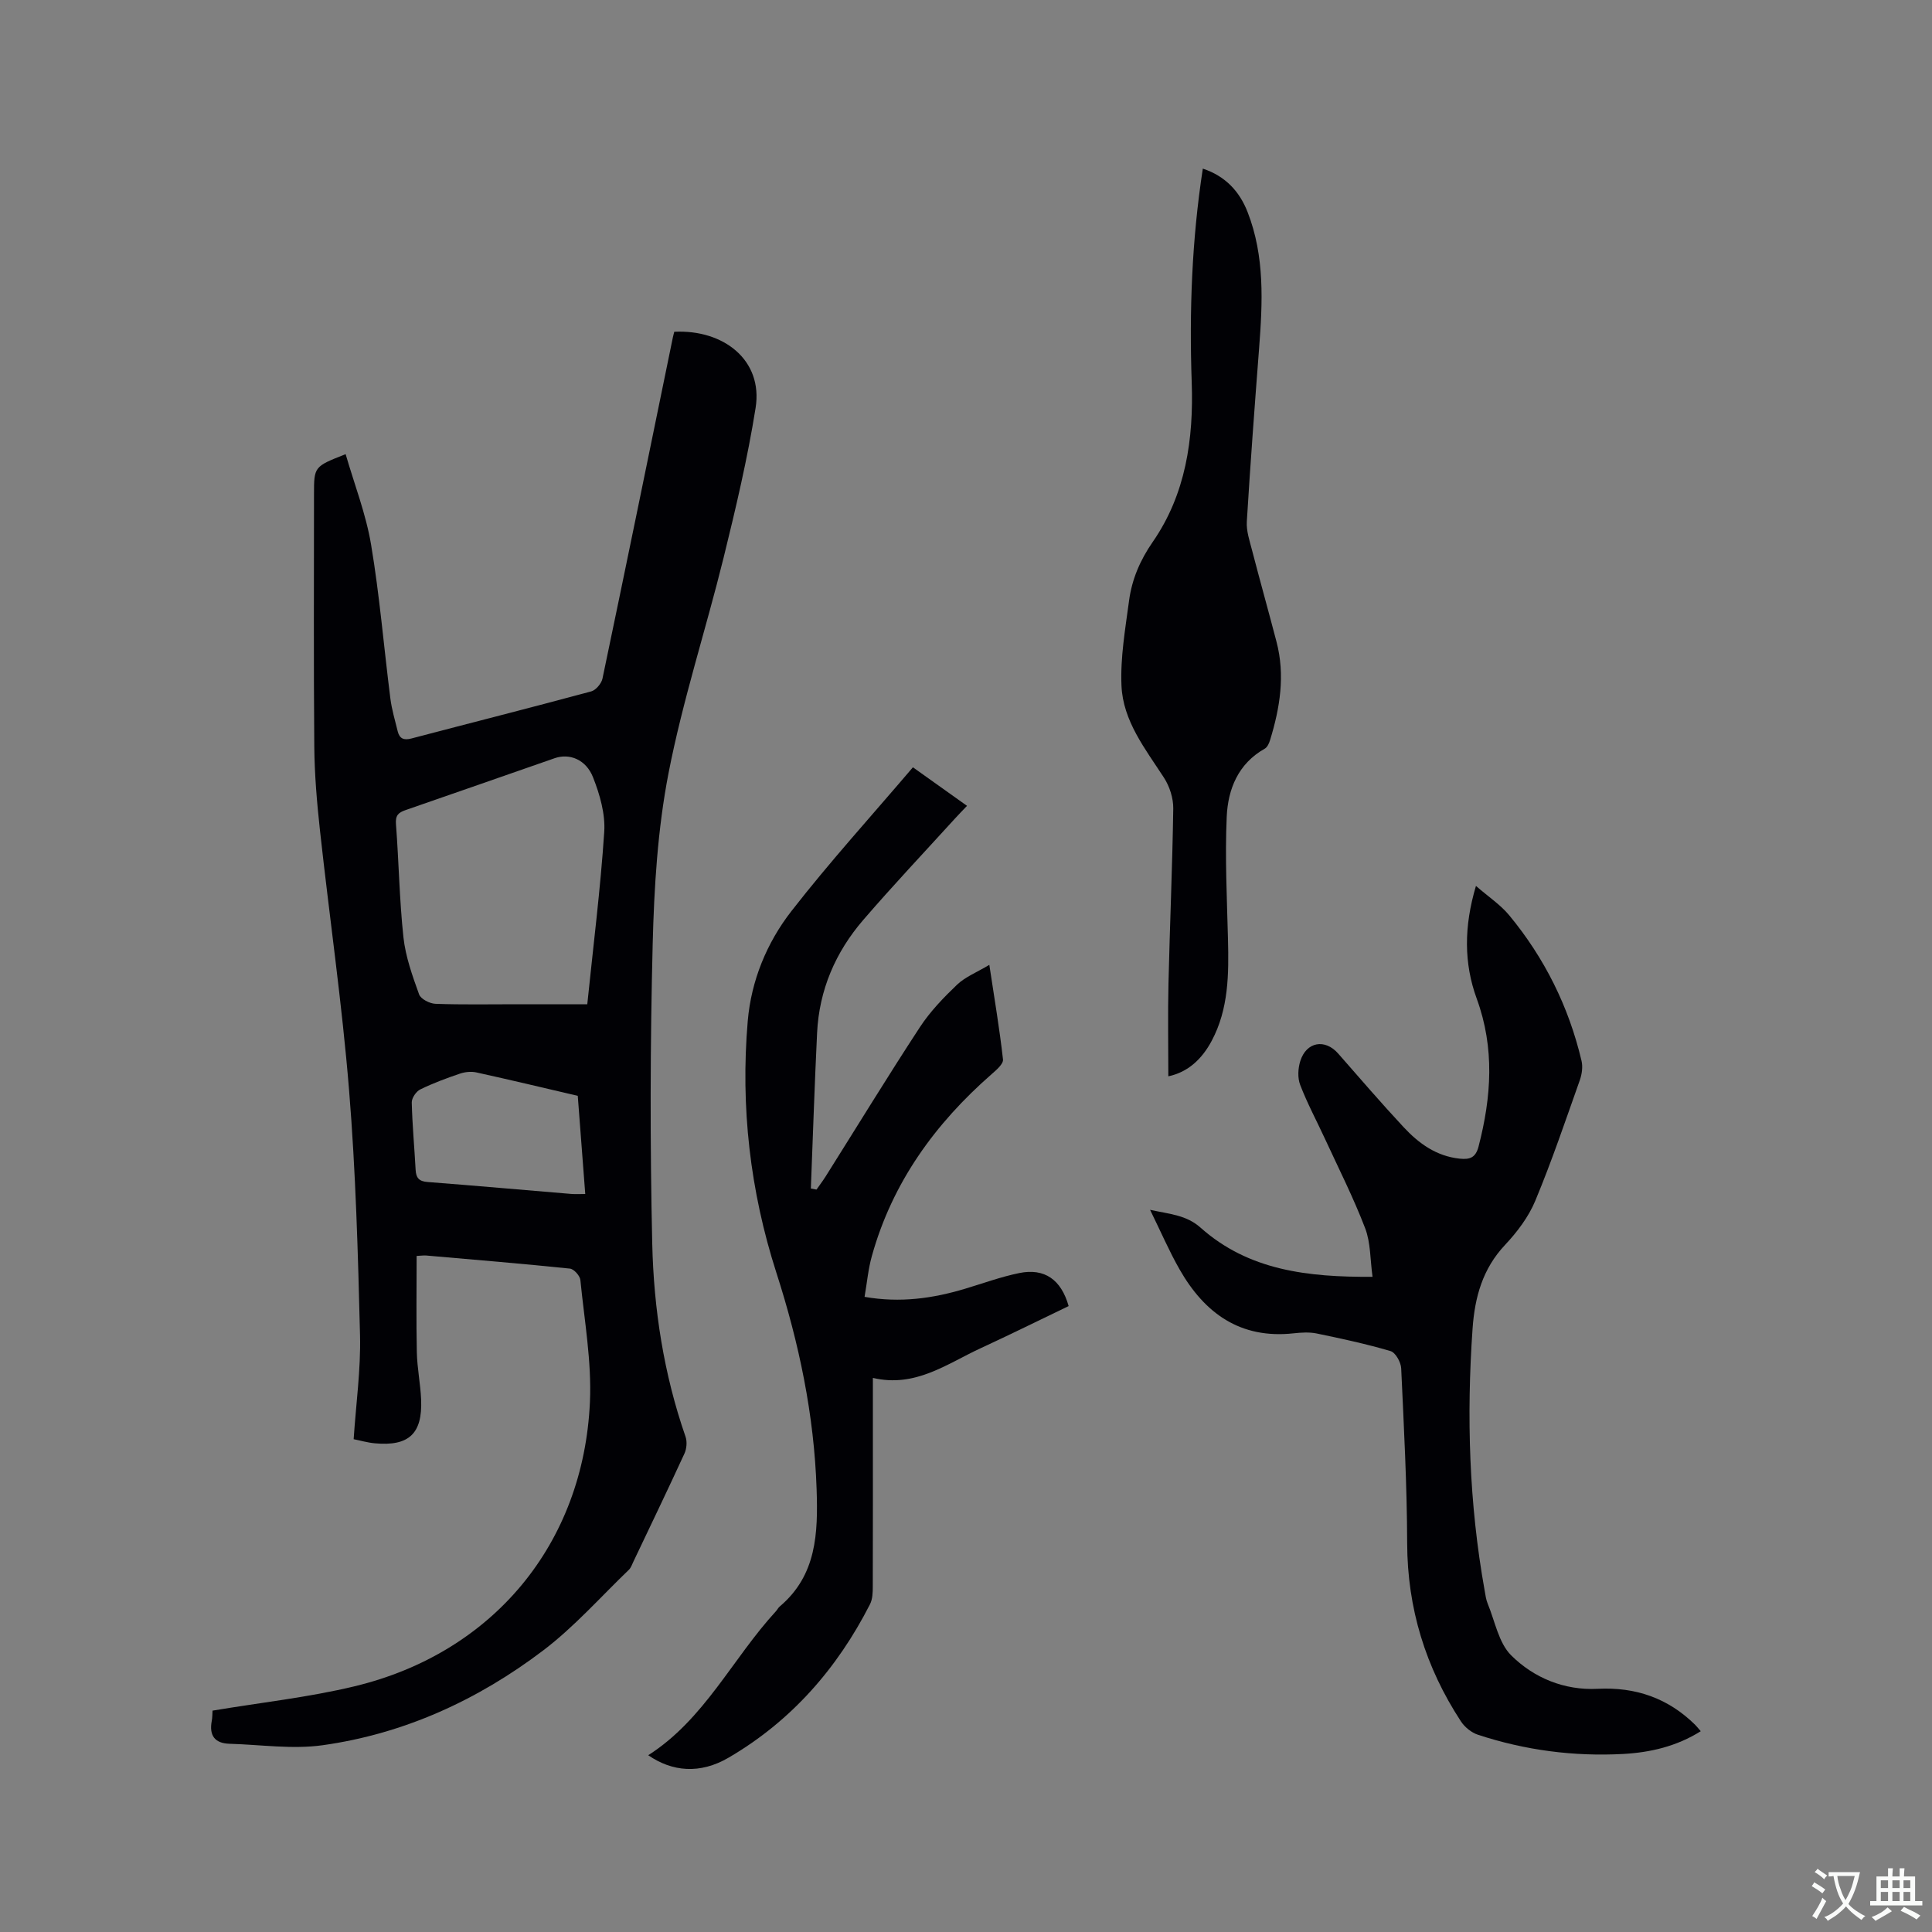 <svg enable-background="new 0 0 400 400" viewBox="0 0 400 400" xmlns="http://www.w3.org/2000/svg"><rect x="0" y="0" width="400" height="400" fill="#808080" stroke="none"/><g fill="#010105"><path d="m44 354.17c10.07-1.69 19.91-2.75 29.44-5.05 28.64-6.9 47.39-29.47 48.7-58.88.37-8.37-1.15-16.83-1.98-25.23-.09-.88-1.34-2.28-2.17-2.36-9.91-1.02-19.83-1.85-29.76-2.71-.51-.04-1.04.04-1.97.09 0 6.7-.1 13.32.04 19.94.07 3.27.75 6.53.89 9.81.29 7.06-2.54 9.69-9.59 9.04-1.54-.14-3.06-.59-4.38-.85.49-7.38 1.49-14.46 1.32-21.5-.42-16.95-.89-33.92-2.27-50.8-1.46-17.94-4.06-35.79-6.02-53.7-.63-5.77-1.13-11.59-1.18-17.39-.15-17.39-.06-34.78-.06-52.18 0-5.8 0-5.8 6.55-8.37 1.82 6.28 4.21 12.4 5.27 18.74 1.77 10.54 2.64 21.22 3.99 31.83.29 2.3.97 4.55 1.52 6.81.38 1.54 1.29 1.9 2.86 1.48 12.39-3.26 24.82-6.4 37.19-9.74.98-.26 2.14-1.64 2.35-2.67 4.93-23.53 9.74-47.08 14.57-70.63.08-.4.2-.79.29-1.16 10.21-.51 18.41 5.87 16.84 15.76-1.66 10.43-4.1 20.76-6.63 31.03-3.68 14.9-8.48 29.57-11.4 44.6-2.25 11.59-2.98 23.58-3.28 35.41-.52 20.66-.56 41.34-.09 62 .31 13.57 2.39 27 6.89 39.95.36 1.04.24 2.51-.23 3.52-3.45 7.5-7.03 14.94-10.58 22.4-.27.57-.49 1.23-.92 1.65-5.87 5.64-11.32 11.83-17.77 16.72-13.51 10.24-28.74 17.23-45.63 19.6-6.29.88-12.84-.12-19.27-.3-3.08-.09-4.25-1.72-3.69-4.72.14-.73.12-1.47.16-2.14zm77.59-146.25c1.24-12.1 2.73-23.86 3.51-35.68.25-3.72-.92-7.76-2.32-11.31-1.46-3.71-4.89-5.01-7.92-3.96-10.3 3.57-20.58 7.2-30.89 10.75-1.5.52-2.13 1.1-1.99 2.91.6 7.81.71 15.67 1.55 23.45.44 4.01 1.86 7.97 3.24 11.8.35.96 2.2 1.91 3.4 1.95 5.61.2 11.24.09 16.86.09zm-1.97 18.96c-7.02-1.64-14-3.31-21.01-4.85-1.06-.23-2.33-.1-3.37.25-2.8.95-5.59 1.98-8.24 3.28-.85.42-1.77 1.78-1.75 2.69.11 4.65.55 9.3.8 13.95.09 1.65.68 2.38 2.46 2.52 9.92.76 19.82 1.65 29.74 2.47 1 .08 2.01.01 2.92.01-.54-6.98-1.04-13.61-1.55-20.32z"/><path d="m179 268.5c7.41 1.29 14.13.32 20.78-1.67 3.74-1.12 7.44-2.48 11.26-3.26 5.22-1.06 8.66 1.35 10.21 6.84-6.04 2.9-12.1 5.9-18.23 8.73-7.01 3.24-13.51 8.21-22.3 6.14v7.55c0 11.88.02 23.75-.02 35.63 0 1.24-.04 2.63-.58 3.69-6.79 13.32-16.33 24.21-29.3 31.77-5.9 3.44-11.67 2.9-16.61-.52 11.62-7.41 17.44-20.02 26.43-29.8.29-.31.47-.73.79-.99 7.68-6.49 7.94-15.21 7.64-24.29-.51-15.39-3.63-30.22-8.33-44.82-5.45-16.94-7.44-34.37-5.93-52.08.71-8.37 3.94-16.23 9.04-22.78 7.92-10.18 16.62-19.75 25.16-29.78 4.1 2.92 7.52 5.35 11.2 7.98-.94.99-1.74 1.8-2.5 2.64-6.34 6.97-12.82 13.83-18.97 20.97-5.76 6.67-9.14 14.51-9.57 23.4-.52 10.73-.87 21.48-1.29 32.22.39.07.78.15 1.17.22.63-.91 1.3-1.79 1.89-2.72 6.49-10.31 12.84-20.71 19.51-30.9 2.12-3.24 4.9-6.13 7.72-8.82 1.68-1.6 4.02-2.51 6.66-4.09 1.07 7.08 2.13 13.32 2.83 19.59.1.92-1.36 2.17-2.33 3.02-11.74 10.27-20.57 22.45-24.81 37.64-.76 2.68-1.01 5.53-1.52 8.49z"/><path d="m352.12 358.43c-5.01 3.14-10.43 4.4-16.06 4.71-10.26.55-20.31-.77-30.07-3.98-1.35-.44-2.75-1.58-3.53-2.78-7.31-11.18-11.08-23.38-11.12-36.86-.04-12.08-.68-24.16-1.24-36.23-.06-1.26-1.17-3.26-2.2-3.56-5.02-1.48-10.17-2.59-15.31-3.65-1.53-.31-3.19-.2-4.76-.03-11.05 1.21-18.44-4.16-23.62-13.25-2.14-3.75-3.85-7.74-6.1-12.32 4.17.91 7.52 1.08 10.46 3.7 9.94 8.84 22.14 10.26 35.6 10.17-.5-3.57-.38-7.06-1.53-10.06-2.41-6.29-5.47-12.34-8.3-18.47-1.72-3.73-3.68-7.37-5.15-11.2-.56-1.44-.46-3.42.02-4.94 1.27-4.02 5.12-4.66 7.85-1.55 4.47 5.1 8.9 10.25 13.52 15.21 3.14 3.38 6.8 6.05 11.66 6.55 2.06.21 3.28-.19 3.88-2.52 2.66-10.26 3.37-20.36-.38-30.61-2.67-7.31-2.67-14.91-.16-23.34 2.59 2.26 5.06 3.88 6.87 6.06 7.33 8.86 12.35 18.95 14.99 30.16.29 1.24.08 2.75-.35 3.98-2.97 8.38-5.82 16.82-9.24 25.02-1.39 3.33-3.74 6.44-6.24 9.1-4.66 4.95-6.27 10.82-6.73 17.33-1.27 18.16-.73 36.22 2.49 54.17.17.94.28 1.91.64 2.78 1.51 3.64 2.26 8.1 4.85 10.69 4.71 4.69 11.03 7.29 17.9 6.94 7.9-.4 14.59 1.93 20.2 7.45.37.37.69.79 1.16 1.33z"/><path d="m241.89 222.84c0-6.53-.12-12.88.03-19.22.28-12.08.81-24.15.99-36.22.03-2.13-.75-4.57-1.92-6.38-3.87-5.97-8.49-11.74-8.8-19.07-.25-5.83.79-11.75 1.57-17.59.59-4.41 2.27-8.36 4.9-12.16 6.85-9.89 8.48-21.32 8.07-33.05-.51-14.75.02-29.42 2.3-44.24 4.67 1.55 7.6 4.7 9.28 9.02 3.57 9.16 3.1 18.69 2.37 28.23-.92 11.94-1.81 23.88-2.54 35.83-.12 1.93.57 3.95 1.07 5.88 1.65 6.35 3.42 12.66 5.08 19.01 1.81 6.91.72 13.66-1.33 20.33-.2.66-.56 1.49-1.1 1.79-5.51 3.1-7.62 8.37-7.88 14.08-.38 8.43.05 16.9.26 25.35.18 7.25.15 14.45-3.37 21.06-2 3.75-4.89 6.49-8.98 7.35z"/></g><path d="m377.9 391.2c-.2.3-.4.5-.6.8-.7-.6-1.4-1-2.2-1.5.2-.3.4-.5.5-.8.6.4 1.4.8 2.3 1.5zm-1.8 6.1c-.2-.2-.5-.4-.9-.6.4-.6.8-1.2 1.2-1.9s.7-1.3.9-1.9c.3.3.5.5.8.7-.7 1.3-1.4 2.6-2 3.7zm2.2-9c-.3.3-.5.5-.6.8-.6-.6-1.3-1.1-2-1.5.3-.3.5-.5.6-.7.6.5 1.3.9 2 1.4zm.3.2v-.9h2 4.5c-.3 1.3-.6 2.5-1 3.6s-.9 2.1-1.4 3c.4.5 1 1 1.6 1.4s1.2.8 1.9 1.1c-.3.2-.5.4-.8.8-.4-.3-1-.7-1.6-1.2s-1.2-1.1-1.6-1.6c-.5.6-1.1 1.1-1.7 1.6s-1.4.9-2.1 1.4c-.1-.3-.3-.5-.7-.8.6-.2 1.2-.5 1.9-1s1.4-1.1 2-1.8c-.5-.8-.9-1.6-1.2-2.5s-.6-2-.8-3.2c-.4.1-.7.1-1 .1zm2.5 2.7c.3 1 .7 1.7 1 2.2.3-.5.6-1.1 1-2s.6-1.9.9-3h-3.2-.4c.1.9.3 1.8.7 2.8z" fill="#fafbfa"/><path d="m396.5 388.5v1.5 3.6h1.5v.9c-.4 0-1 0-1.7 0h-7.9c-.5 0-.9 0-1.2 0v-.9h1.3v-3.5c0-.7 0-1.2 0-1.6h2.4c0-.8 0-1.4 0-1.7h1c0 .3-.1.8-.1 1.7h1.5c0-.8 0-1.4 0-1.7h1c0 .3-.1.9-.1 1.7zm-8.2 9.2c-.2-.3-.5-.5-.8-.8.8-.3 1.4-.6 1.9-.9s1-.7 1.4-1.1c.3.3.6.5.9.8-1.6 1-2.8 1.6-3.4 2zm2.6-6.8v-1.6h-1.5v1.6zm0 2.7v-1.9h-1.5v1.9zm2.4-2.7v-1.6h-1.5v1.6zm0 2.7v-1.9h-1.5v1.9zm.2 2 .7-.8c.4.2.9.5 1.6.8s1.3.7 1.8 1c-.3.3-.5.5-.8.8-.4-.3-1.5-1-3.3-1.8zm2-4.7v-1.6h-1.4v1.6zm0 2.7v-1.9h-1.4v1.9z" fill="#fafbfa"/></svg>